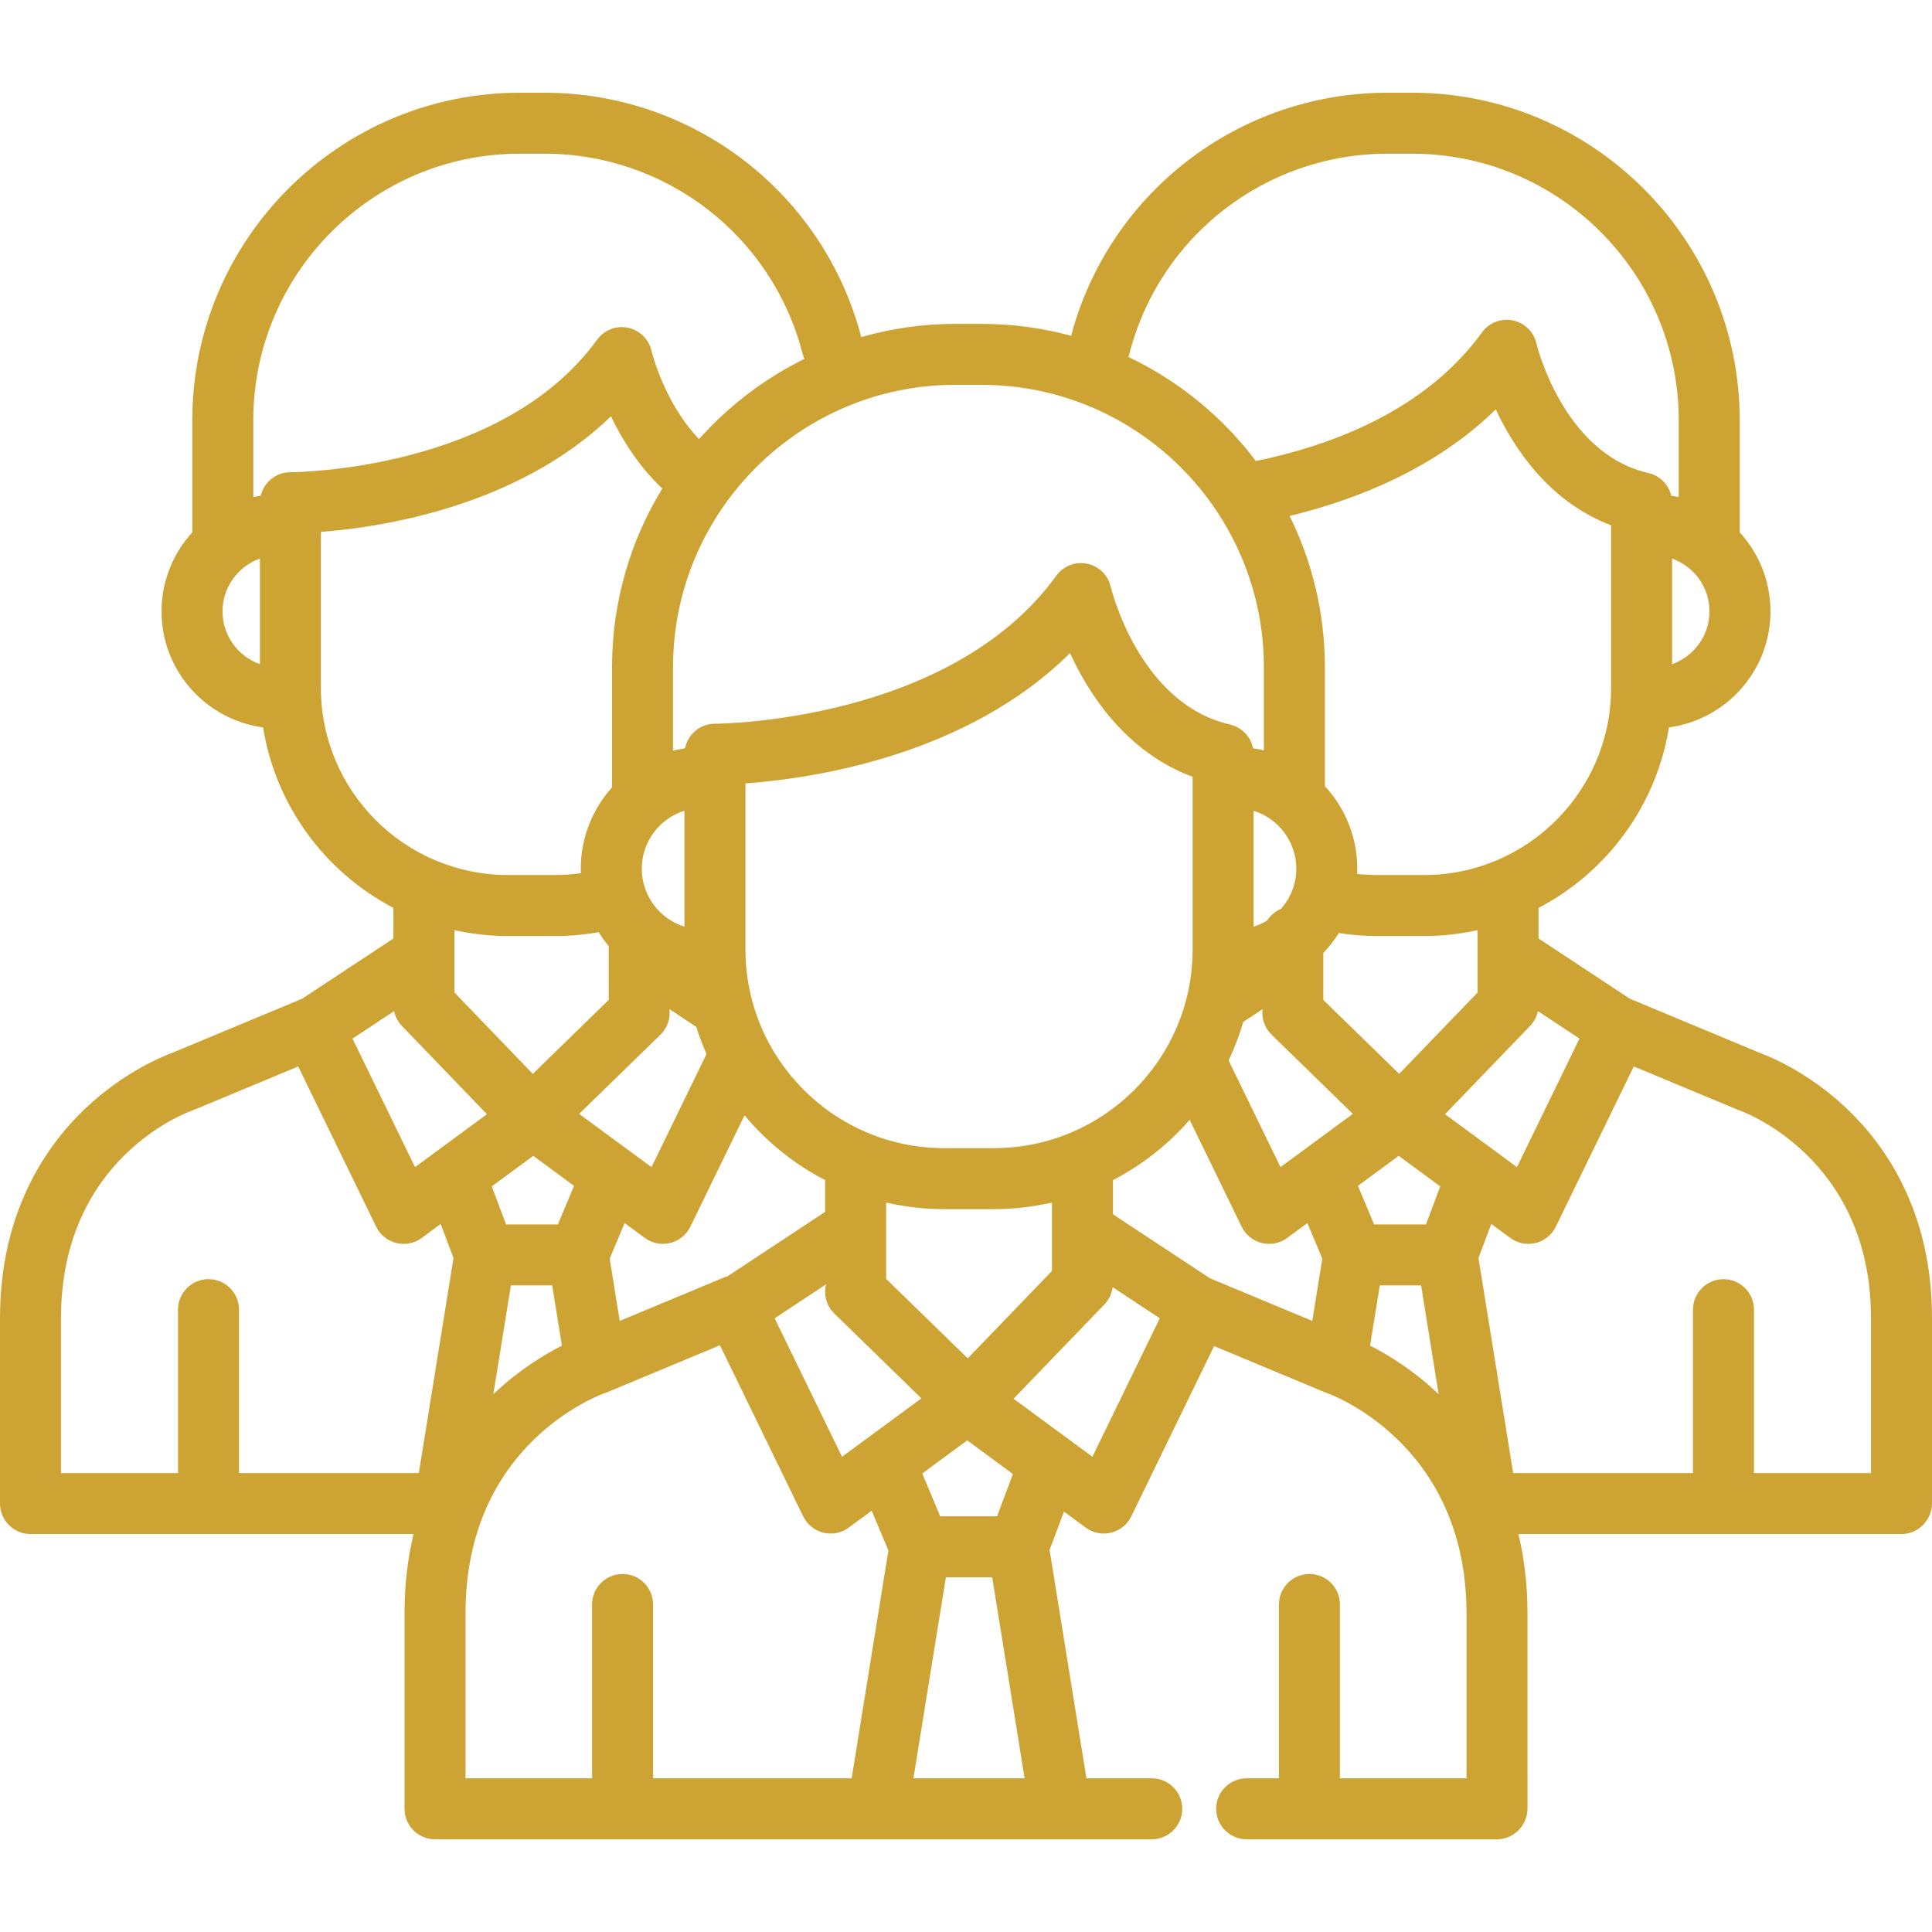 <?xml version="1.0"?>
<svg xmlns="http://www.w3.org/2000/svg" xmlns:xlink="http://www.w3.org/1999/xlink" version="1.1" id="Layer_1" x="0px" y="0px" viewBox="0 0 512 512" style="enable-background:new 0 0 512 512;" xml:space="preserve" width="512px" height="512px"><g><g>
	<g>
		<path d="M489.267,293.643c-10.329-9.754-20.803-13.858-22.836-14.596l-34.514-14.381l-24.173-15.952v-8.115    c18.054-9.442,31.202-27.016,34.54-47.837c15.167-2.017,26.911-15.029,26.911-30.74c0-8.063-3.094-15.415-8.153-20.937v-29.738    c0-47.849-38.928-86.777-86.777-86.777h-6.558c-39.393,0-73.759,26.454-83.854,64.416c-7.575-2.05-15.534-3.165-23.749-3.165    h-6.909c-8.653,0-17.017,1.24-24.952,3.506c-9.977-38.148-44.436-64.758-83.949-64.758h-6.558    c-47.849,0-86.777,38.928-86.777,86.777v29.739c-5.06,5.522-8.154,12.874-8.154,20.937c0,15.711,11.744,28.724,26.911,30.74    c3.337,20.821,16.486,38.395,34.54,47.837v8.115l-24.172,15.951l-34.515,14.381c-2.033,0.737-12.506,4.842-22.836,14.596    C12.362,303.435,0,321.043,0,349.311v49.134c0,4.465,3.62,8.096,8.084,8.096h101.515c-1.506,6.279-2.4,13.263-2.4,21.021v51.772    c0,4.466,3.62,8.097,8.084,8.097h96.051h21.249h48.444h0.022h19.617h4.558c4.466,0,8.084-3.618,8.084-8.084    c0-4.466-3.618-8.084-8.084-8.084h-4.558h-12.754l-9.761-60.512l3.816-10.163l5.767,4.245c1.402,1.033,3.084,1.574,4.791,1.574    c0.647,0,1.296-0.078,1.936-0.235c2.329-0.575,4.285-2.155,5.333-4.313l21.956-45.128l29.293,12.207    c0.176,0.073,0.354,0.14,0.535,0.201c0.371,0.124,37.055,12.978,37.055,58.423v43.701h-33.537v-46.057    c0-4.466-3.618-8.084-8.084-8.084c-4.466,0-8.084,3.618-8.084,8.084v46.057h-8.551c-4.466,0-8.084,3.618-8.084,8.084    c0,4.466,3.618,8.084,8.084,8.084h66.341c4.466,0,8.084-3.721,8.084-8.186V427.56c0-7.758-0.894-14.742-2.4-21.021h101.516    c4.466,0,8.084-3.716,8.084-8.18v-49.05C512,321.043,499.638,303.435,489.267,293.643z M426.954,182.321    c0,27.331-22.236,49.566-49.566,49.566H364.88c-1.746,0-3.488-0.106-5.218-0.286c0.019-0.459,0.034-0.921,0.034-1.385    c0-8.442-3.264-16.133-8.592-21.888v-31.509c0-14.382-3.367-27.99-9.335-40.093c17.73-4.289,38.532-12.495,54.631-28.23    c4.999,10.668,14.336,24.563,30.553,30.714V182.321z M391.575,246.497v16.524l-20.773,21.563l-20.123-19.603    c0.003-0.089,0.014-0.176,0.014-0.265v-12.17c0-0.003,0-0.005,0-0.009v-0.001c1.546-1.609,2.928-3.376,4.115-5.277    c3.325,0.512,6.693,0.796,10.072,0.796h12.508C382.259,248.056,387.003,247.508,391.575,246.497z M343.528,230.217    c0,4.079-1.539,7.795-4.05,10.635c-1.506,0.633-2.776,1.712-3.655,3.068c-1.12,0.688-2.321,1.258-3.599,1.656v-30.716    C338.766,216.9,343.528,223.013,343.528,230.217z M453.027,162.021c0,6.454-4.146,11.943-9.905,13.987v-27.975    C448.883,150.077,453.027,155.567,453.027,162.021z M299.313,93.726c8.01-31.2,36.134-52.989,68.393-52.989h6.558    c38.934,0,70.609,31.675,70.609,70.609v20.391c-0.652-0.144-1.307-0.275-1.974-0.377c-0.698-2.947-3.012-5.323-6.068-6.018    c-22.631-5.148-29.591-34.031-29.655-34.301c-0.701-3.098-3.153-5.498-6.265-6.134c-3.112-0.635-6.309,0.609-8.17,3.183    c-15.158,20.956-40.43,30.097-59.928,34.082c-8.826-11.711-20.41-21.227-33.779-27.581    C299.142,94.308,299.237,94.022,299.313,93.726z M253.196,101.986h6.907v0.002c41.263,0,74.834,33.57,74.834,74.833v22.032    c-0.941-0.224-1.896-0.411-2.867-0.551c-0.021-0.106-0.049-0.208-0.073-0.313c-0.032-0.136-0.065-0.272-0.104-0.405    c-0.039-0.133-0.085-0.261-0.13-0.39c-0.04-0.113-0.079-0.226-0.124-0.338c-0.055-0.137-0.116-0.27-0.179-0.402    c-0.047-0.102-0.094-0.204-0.147-0.304c-0.068-0.13-0.14-0.255-0.214-0.38c-0.059-0.1-0.116-0.199-0.18-0.296    c-0.074-0.114-0.154-0.224-0.234-0.335c-0.074-0.102-0.149-0.205-0.227-0.304c-0.078-0.097-0.158-0.19-0.241-0.284    c-0.092-0.105-0.184-0.209-0.281-0.309c-0.079-0.081-0.161-0.157-0.243-0.235c-0.109-0.102-0.217-0.204-0.331-0.301    c-0.083-0.07-0.169-0.136-0.255-0.204c-0.117-0.092-0.237-0.184-0.361-0.269c-0.095-0.067-0.194-0.127-0.293-0.19    c-0.119-0.076-0.239-0.151-0.363-0.221c-0.116-0.066-0.238-0.125-0.359-0.185c-0.111-0.055-0.22-0.111-0.334-0.161    c-0.147-0.065-0.297-0.121-0.449-0.177c-0.095-0.036-0.189-0.073-0.286-0.105c-0.171-0.056-0.346-0.102-0.522-0.147    c-0.068-0.017-0.135-0.042-0.204-0.057c-24.118-5.488-31.506-36.18-31.573-36.468c-0.701-3.098-3.153-5.498-6.264-6.134    c-3.113-0.638-6.309,0.608-8.17,3.182c-28.096,38.842-89.49,39.219-90.419,39.219c-0.017,0.001-0.026,0-0.039,0    c-0.278,0-0.553,0.014-0.825,0.042c-0.064,0.006-0.124,0.02-0.188,0.028c-0.206,0.026-0.413,0.053-0.613,0.094    c-0.075,0.015-0.148,0.039-0.222,0.057c-0.185,0.043-0.372,0.086-0.552,0.141c-0.097,0.03-0.189,0.07-0.283,0.103    c-0.153,0.054-0.308,0.105-0.457,0.167c-0.12,0.051-0.233,0.111-0.349,0.168c-0.119,0.057-0.24,0.109-0.356,0.171    c-0.119,0.065-0.23,0.139-0.345,0.209c-0.107,0.066-0.217,0.125-0.32,0.195c-0.113,0.077-0.219,0.162-0.327,0.244    c-0.098,0.073-0.201,0.142-0.294,0.22c-0.104,0.085-0.198,0.179-0.298,0.268c-0.092,0.084-0.189,0.164-0.277,0.251    c-0.092,0.092-0.175,0.191-0.262,0.287c-0.087,0.095-0.178,0.186-0.26,0.286c-0.081,0.098-0.153,0.203-0.229,0.304    c-0.079,0.106-0.163,0.207-0.237,0.317c-0.07,0.103-0.13,0.213-0.196,0.32c-0.07,0.115-0.144,0.226-0.209,0.344    c-0.06,0.111-0.111,0.227-0.166,0.342c-0.058,0.121-0.122,0.239-0.175,0.363c-0.05,0.117-0.088,0.239-0.133,0.359    c-0.047,0.127-0.099,0.252-0.14,0.383c-0.039,0.123-0.066,0.25-0.098,0.375c-0.034,0.133-0.074,0.263-0.102,0.398    c-0.005,0.025-0.009,0.051-0.014,0.075c-1.078,0.155-2.139,0.363-3.18,0.623v-22.104    C178.364,135.556,211.934,101.986,253.196,101.986z M256.467,359.976l-21.657-21.093c0.009-0.152,0.023-0.301,0.023-0.454v-12.827    c0-0.008,0-0.014,0-0.02v-6.899c4.95,1.135,10.094,1.755,15.384,1.755h13.179c5.131,0,10.127-0.582,14.94-1.651    c0.148-0.005,0.295-0.015,0.443-0.022v18.05L256.467,359.976z M268.435,390.63l-4.207,11.206h-15.064l-4.755-11.35l11.915-8.77    L268.435,390.63z M147.845,324.481h-13.737l-3.783-10.076l10.999-8.093l10.803,7.951L147.845,324.481z M148.913,356.605    c-4.666,2.37-11.301,6.388-17.897,12.617c-0.092,0.086-0.183,0.177-0.275,0.264l4.652-28.836h10.946L148.913,356.605z     M141.198,284.585l-20.773-21.563v-16.524c4.572,1.01,9.316,1.559,14.188,1.559h12.508c3.877,0,7.745-0.341,11.542-1.012    c0.797,1.297,1.679,2.533,2.645,3.7v1.783c0,0.009,0,0.017,0,0.026v12.164c0,0.089,0.011,0.176,0.013,0.265L141.198,284.585z     M175.033,274.196c1.877-1.827,2.666-4.344,2.377-6.758l7.1,4.685c0.772,2.466,1.692,4.866,2.726,7.204l-14.58,29.971    l-19.17-14.11L175.033,274.196z M170.081,230.218c0-7.206,4.763-13.32,11.305-15.359v30.717    C174.844,243.537,170.081,237.423,170.081,230.218z M165.525,324.122l5.363,3.946c1.402,1.033,3.085,1.574,4.792,1.574    c0.646,0,1.296-0.078,1.935-0.235c2.33-0.575,4.285-2.155,5.333-4.313l14.36-29.518c5.875,7.057,13.137,12.912,21.356,17.17v8.415    l-25.916,17.102c-0.351,0.093-0.701,0.203-1.044,0.345l-27.469,11.447l-2.662-16.498L165.525,324.122z M218.907,340.372    c-0.665,2.694,0.068,5.658,2.199,7.734l23.071,22.474l-21.03,15.479l-17.855-36.702L218.907,340.372z M263.397,304.269h-13.179    c-29.037,0-52.662-23.623-52.662-52.661v-44c17.342-1.258,58.367-7.11,86.011-34.522c5.193,11.295,15.083,26.304,32.492,32.786    v45.735h-0.001C316.057,280.646,292.434,304.269,263.397,304.269z M68.877,176.008c-5.76-2.044-9.904-7.533-9.904-13.987    s4.143-11.943,9.904-13.988V176.008z M77.176,125.138c-0.012,0-0.023,0-0.036,0c-0.03,0-0.059,0.004-0.089,0.004    c-0.03,0-0.059-0.004-0.089-0.004c-3.822,0-7.016,2.655-7.859,6.221c-0.667,0.102-1.324,0.233-1.976,0.377v-20.391    c0-38.934,31.675-70.609,70.609-70.609h6.558c32.259,0,60.384,21.79,68.393,52.989c0.125,0.485,0.296,0.944,0.499,1.384    c-10.646,5.234-20.122,12.488-27.935,21.26c-9.317-9.712-12.562-23.256-12.592-23.385c-0.702-3.098-3.153-5.498-6.265-6.134    c-3.11-0.635-6.309,0.608-8.17,3.182c-25.147,34.763-80.24,35.105-81.047,35.105C77.176,125.138,77.176,125.138,77.176,125.138z     M85.046,182.321v-41.363c15.904-1.212,52.027-6.614,76.872-30.622c2.907,6.08,7.274,13.178,13.593,19.137    c-8.443,13.802-13.318,30.015-13.318,47.346v31.847c-5.144,5.716-8.28,13.272-8.28,21.549c0,0.398,0.016,0.791,0.03,1.186    c-2.255,0.31-4.535,0.485-6.823,0.485h-12.508C107.282,231.888,85.046,209.652,85.046,182.321z M104.44,267.964    c0.303,1.429,0.988,2.797,2.077,3.927l22.527,23.384l-19.055,14.022l-16.572-34.06L104.44,267.964z M110.993,390.372H63.341    v-43.297c0-4.466-3.62-8.084-8.084-8.084s-8.084,3.618-8.084,8.084v43.297H16.168v-41.061c0-42.456,33.499-54.575,34.887-55.057    c0.18-0.061,0.359-0.127,0.535-0.201l27.441-11.433l20.665,42.477c1.05,2.158,3.004,3.738,5.333,4.313    c0.64,0.157,1.289,0.235,1.935,0.235c1.708,0,3.39-0.541,4.792-1.574l5.035-3.706l3.392,9.034L110.993,390.372z M225.697,471.264    h-14.364h-38.26v-0.001v-46.057c0-4.466-3.62-8.084-8.084-8.084c-4.465,0-8.084,3.619-8.084,8.084v46.057h-33.538v-43.701    c0-45.061,35.577-57.911,37.056-58.423c0.18-0.061,0.359-0.127,0.535-0.201l29.833-12.432l22.063,45.353    c1.05,2.158,3.004,3.738,5.333,4.313c0.64,0.156,1.289,0.235,1.935,0.235c1.708,0,3.391-0.541,4.792-1.574l6.094-4.485    l4.425,10.566L225.697,471.264z M242.076,471.263l8.593-53.259h12.274l8.592,53.259H242.076z M289.5,386.058l-6.37-4.689    c-0.017-0.014-0.036-0.026-0.054-0.04l-14.471-10.651l24.08-24.996c1.25-1.298,1.971-2.906,2.186-4.565l12.484,8.237    L289.5,386.058z M347.767,350.057l-27.122-11.304l-25.671-16.939c-0.009-0.005-0.017-0.01-0.025-0.015v-9.051    c7.749-4.015,14.637-9.454,20.324-15.978l13.781,28.326c1.05,2.158,3.004,3.738,5.333,4.313c0.64,0.157,1.289,0.235,1.936,0.235    c1.707,0,3.39-0.541,4.791-1.574l5.363-3.946l3.953,9.436L347.767,350.057z M339.345,309.296l-13.746-28.254    c1.557-3.276,2.851-6.697,3.88-10.231l5.111-3.373c-0.29,2.414,0.501,4.93,2.377,6.758l21.548,20.992L339.345,309.296z     M380.984,369.222c-6.597-6.229-13.231-10.248-17.897-12.618l2.575-15.954h10.946l4.651,28.836    C381.167,369.398,381.075,369.308,380.984,369.222z M377.892,324.481h-13.736l-4.282-10.219l10.803-7.95l10.999,8.094    L377.892,324.481z M382.954,295.274l22.527-23.384c1.089-1.13,1.775-2.496,2.078-3.927l11.02,7.273l-16.57,34.06L382.954,295.274z     M464.827,390.372v-43.297c0-4.466-3.619-8.084-8.084-8.084c-4.466,0-8.084,3.619-8.084,8.084v43.297h-47.654l-9.19-56.973    l3.391-9.034l5.036,3.706c1.402,1.033,3.084,1.574,4.791,1.574c0.647,0,1.296-0.078,1.936-0.235    c2.329-0.574,4.285-2.155,5.333-4.313l20.665-42.477l27.441,11.433c0.176,0.073,0.355,0.14,0.535,0.201    c0.348,0.116,34.887,12.217,34.887,55.057v41.061H464.827z" data-original="#000000" class="active-path" data-old_color="#000000" fill="#CDA434"/>
	</g>
</g></g> </svg>
